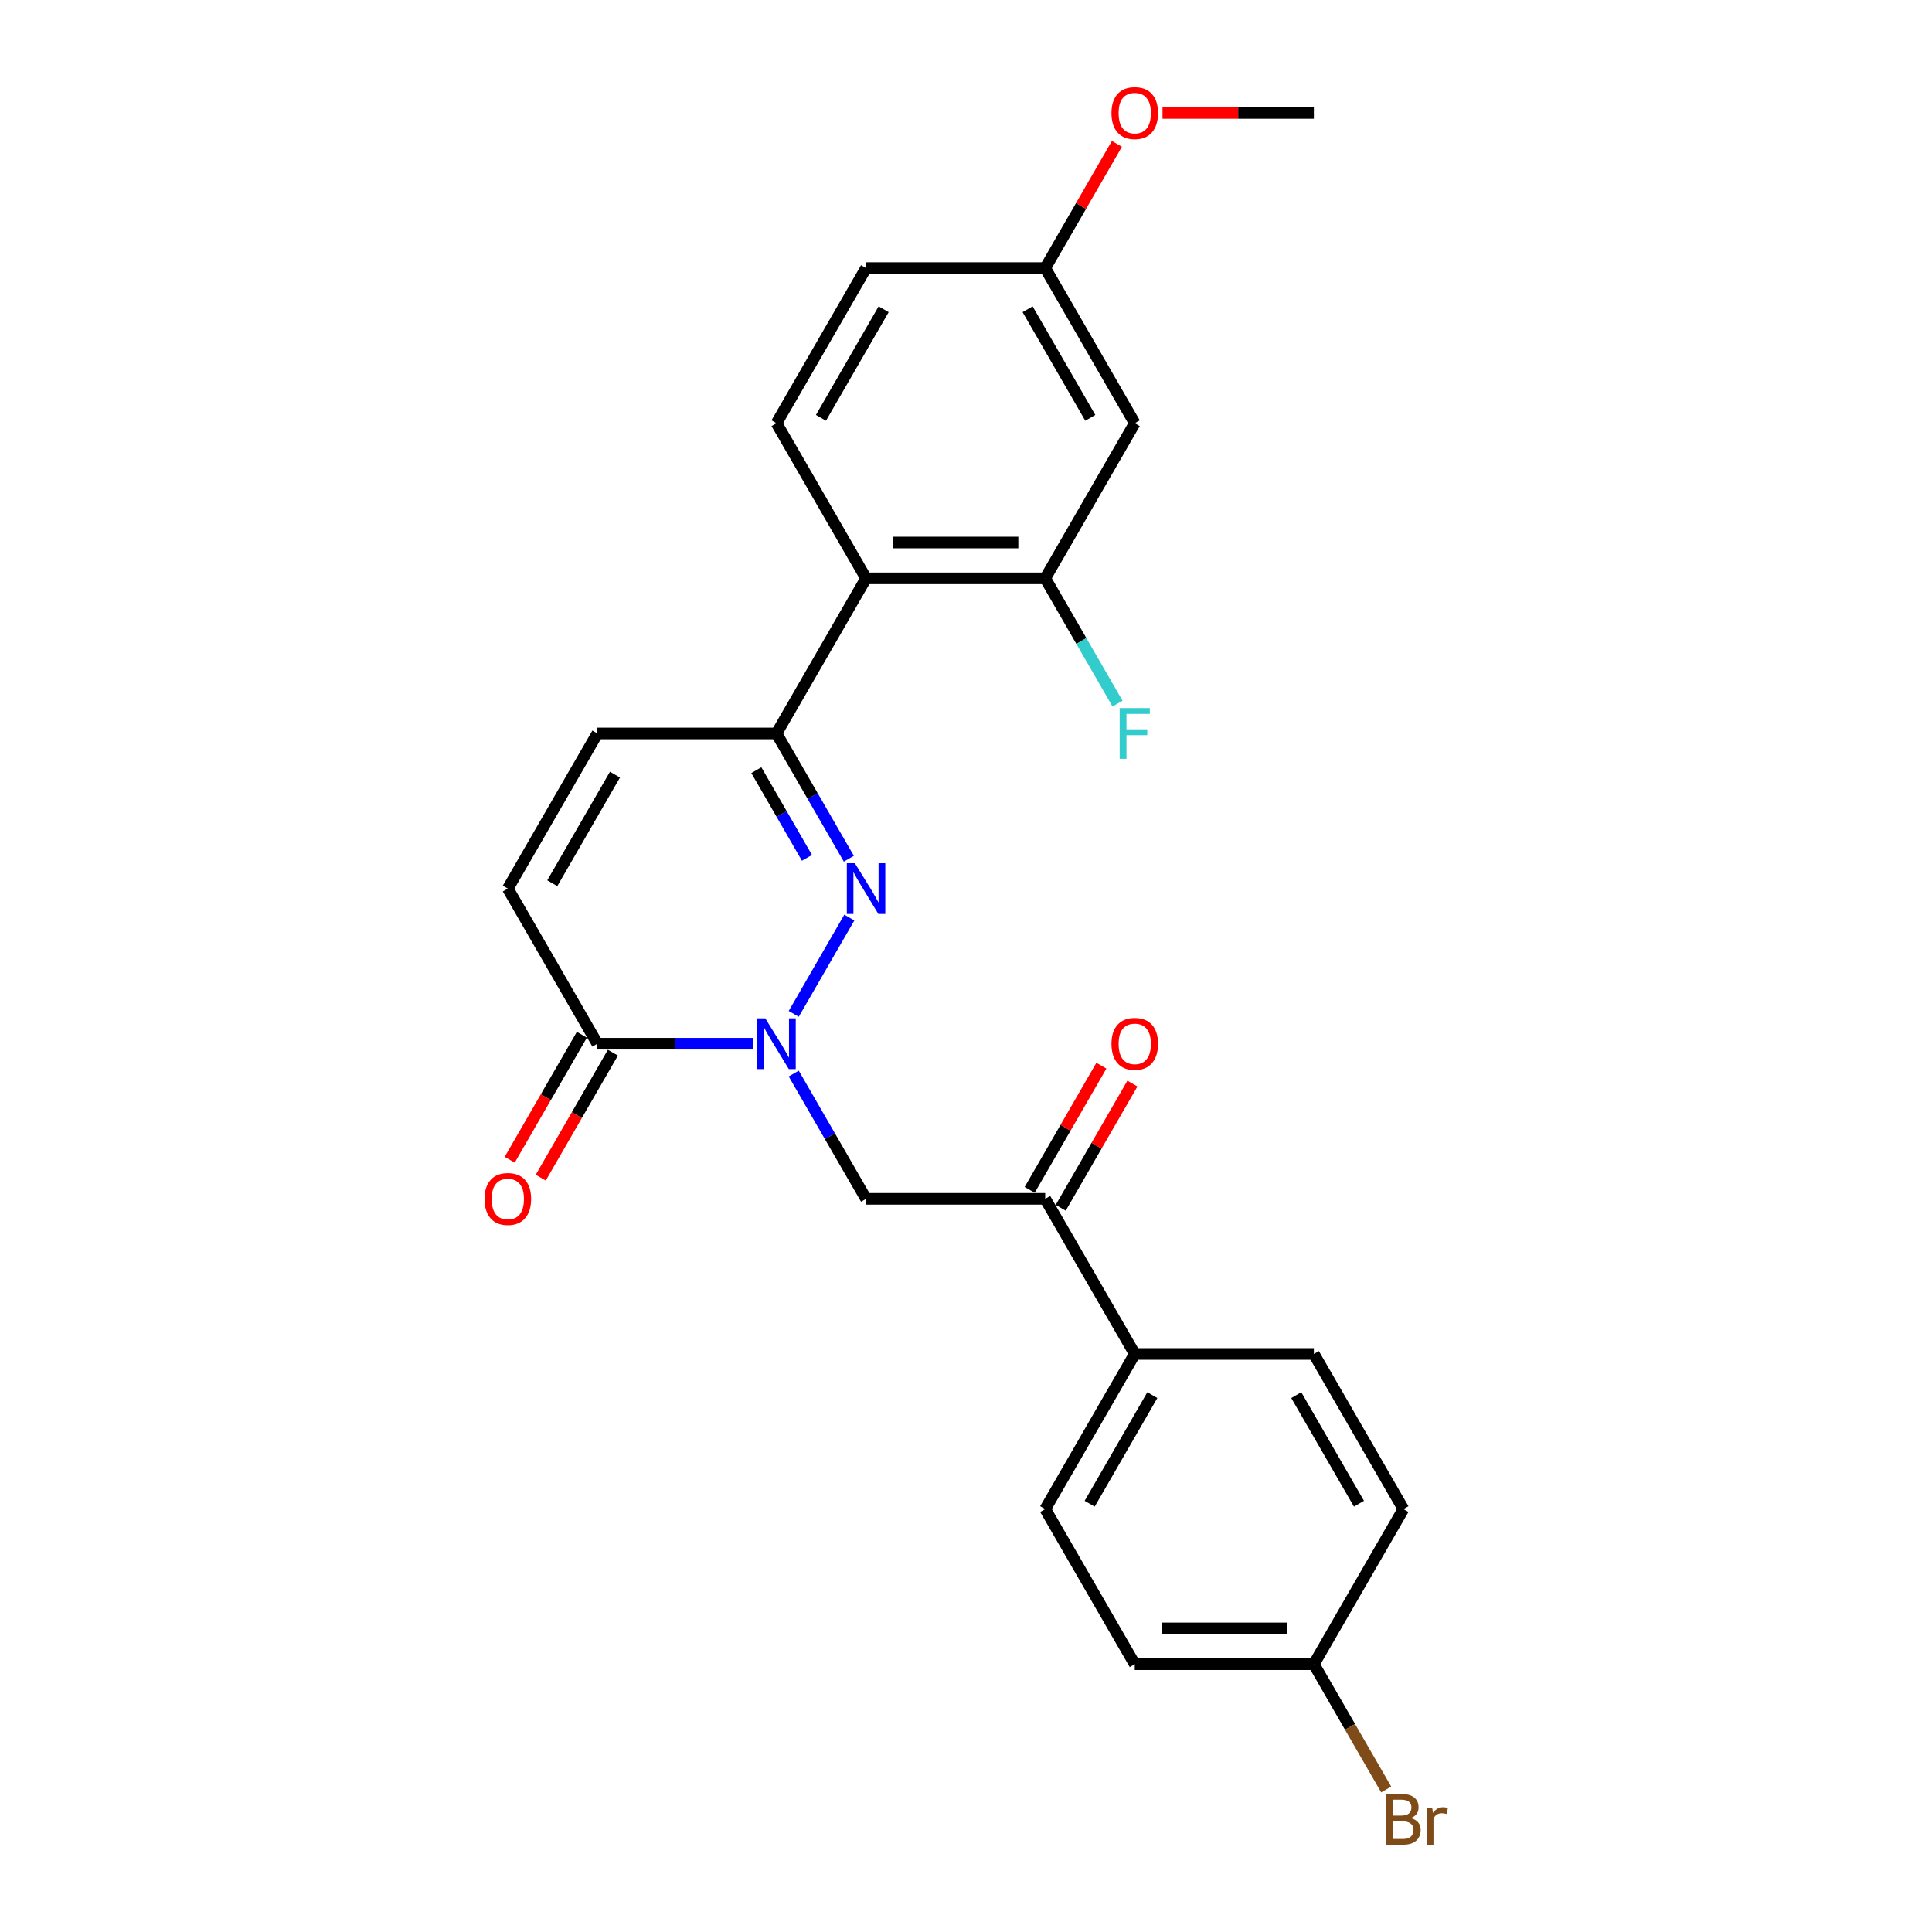 <?xml version='1.0' encoding='iso-8859-1'?>
<svg version='1.1' baseProfile='full'
              xmlns='http://www.w3.org/2000/svg'
                      xmlns:rdkit='http://www.rdkit.org/xml'
                      xmlns:xlink='http://www.w3.org/1999/xlink'
                  xml:space='preserve'
width='1000px' height='1000px' viewBox='0 0 1000 1000'>
<!-- END OF HEADER -->
<rect style='opacity:1.0;fill:#FFFFFF;stroke:none' width='1000' height='1000' x='0' y='0'> </rect>
<path class='bond-0' d='M 410.835,524.773 L 439.614,474.927' style='fill:none;fill-rule:evenodd;stroke:#0000FF;stroke-width:6px;stroke-linecap:butt;stroke-linejoin:miter;stroke-opacity:1' />
<path class='bond-2' d='M 389.642,540.219 L 349.423,540.219' style='fill:none;fill-rule:evenodd;stroke:#0000FF;stroke-width:6px;stroke-linecap:butt;stroke-linejoin:miter;stroke-opacity:1' />
<path class='bond-2' d='M 349.423,540.219 L 309.203,540.219' style='fill:none;fill-rule:evenodd;stroke:#000000;stroke-width:6px;stroke-linecap:butt;stroke-linejoin:miter;stroke-opacity:1' />
<path class='bond-4' d='M 410.835,555.665 L 429.555,588.089' style='fill:none;fill-rule:evenodd;stroke:#0000FF;stroke-width:6px;stroke-linecap:butt;stroke-linejoin:miter;stroke-opacity:1' />
<path class='bond-4' d='M 429.555,588.089 L 448.274,620.512' style='fill:none;fill-rule:evenodd;stroke:#000000;stroke-width:6px;stroke-linecap:butt;stroke-linejoin:miter;stroke-opacity:1' />
<path class='bond-1' d='M 439.357,444.48 L 420.637,412.057' style='fill:none;fill-rule:evenodd;stroke:#0000FF;stroke-width:6px;stroke-linecap:butt;stroke-linejoin:miter;stroke-opacity:1' />
<path class='bond-1' d='M 420.637,412.057 L 401.917,379.634' style='fill:none;fill-rule:evenodd;stroke:#000000;stroke-width:6px;stroke-linecap:butt;stroke-linejoin:miter;stroke-opacity:1' />
<path class='bond-1' d='M 417.682,444.025 L 404.578,421.328' style='fill:none;fill-rule:evenodd;stroke:#0000FF;stroke-width:6px;stroke-linecap:butt;stroke-linejoin:miter;stroke-opacity:1' />
<path class='bond-1' d='M 404.578,421.328 L 391.475,398.632' style='fill:none;fill-rule:evenodd;stroke:#000000;stroke-width:6px;stroke-linecap:butt;stroke-linejoin:miter;stroke-opacity:1' />
<path class='bond-3' d='M 401.917,379.634 L 448.274,299.341' style='fill:none;fill-rule:evenodd;stroke:#000000;stroke-width:6px;stroke-linecap:butt;stroke-linejoin:miter;stroke-opacity:1' />
<path class='bond-25' d='M 401.917,379.634 L 309.203,379.634' style='fill:none;fill-rule:evenodd;stroke:#000000;stroke-width:6px;stroke-linecap:butt;stroke-linejoin:miter;stroke-opacity:1' />
<path class='bond-7' d='M 309.203,540.219 L 262.846,459.926' style='fill:none;fill-rule:evenodd;stroke:#000000;stroke-width:6px;stroke-linecap:butt;stroke-linejoin:miter;stroke-opacity:1' />
<path class='bond-12' d='M 301.174,535.583 L 282.497,567.932' style='fill:none;fill-rule:evenodd;stroke:#000000;stroke-width:6px;stroke-linecap:butt;stroke-linejoin:miter;stroke-opacity:1' />
<path class='bond-12' d='M 282.497,567.932 L 263.82,600.282' style='fill:none;fill-rule:evenodd;stroke:#FF0000;stroke-width:6px;stroke-linecap:butt;stroke-linejoin:miter;stroke-opacity:1' />
<path class='bond-12' d='M 317.233,544.855 L 298.556,577.204' style='fill:none;fill-rule:evenodd;stroke:#000000;stroke-width:6px;stroke-linecap:butt;stroke-linejoin:miter;stroke-opacity:1' />
<path class='bond-12' d='M 298.556,577.204 L 279.879,609.553' style='fill:none;fill-rule:evenodd;stroke:#FF0000;stroke-width:6px;stroke-linecap:butt;stroke-linejoin:miter;stroke-opacity:1' />
<path class='bond-5' d='M 448.274,299.341 L 540.989,299.341' style='fill:none;fill-rule:evenodd;stroke:#000000;stroke-width:6px;stroke-linecap:butt;stroke-linejoin:miter;stroke-opacity:1' />
<path class='bond-5' d='M 462.182,280.798 L 527.081,280.798' style='fill:none;fill-rule:evenodd;stroke:#000000;stroke-width:6px;stroke-linecap:butt;stroke-linejoin:miter;stroke-opacity:1' />
<path class='bond-10' d='M 448.274,299.341 L 401.917,219.048' style='fill:none;fill-rule:evenodd;stroke:#000000;stroke-width:6px;stroke-linecap:butt;stroke-linejoin:miter;stroke-opacity:1' />
<path class='bond-8' d='M 448.274,620.512 L 540.989,620.512' style='fill:none;fill-rule:evenodd;stroke:#000000;stroke-width:6px;stroke-linecap:butt;stroke-linejoin:miter;stroke-opacity:1' />
<path class='bond-9' d='M 540.989,299.341 L 587.346,219.048' style='fill:none;fill-rule:evenodd;stroke:#000000;stroke-width:6px;stroke-linecap:butt;stroke-linejoin:miter;stroke-opacity:1' />
<path class='bond-17' d='M 540.989,299.341 L 559.708,331.764' style='fill:none;fill-rule:evenodd;stroke:#000000;stroke-width:6px;stroke-linecap:butt;stroke-linejoin:miter;stroke-opacity:1' />
<path class='bond-17' d='M 559.708,331.764 L 578.428,364.187' style='fill:none;fill-rule:evenodd;stroke:#33CCCC;stroke-width:6px;stroke-linecap:butt;stroke-linejoin:miter;stroke-opacity:1' />
<path class='bond-6' d='M 309.203,379.634 L 262.846,459.926' style='fill:none;fill-rule:evenodd;stroke:#000000;stroke-width:6px;stroke-linecap:butt;stroke-linejoin:miter;stroke-opacity:1' />
<path class='bond-6' d='M 318.308,400.949 L 285.858,457.154' style='fill:none;fill-rule:evenodd;stroke:#000000;stroke-width:6px;stroke-linecap:butt;stroke-linejoin:miter;stroke-opacity:1' />
<path class='bond-11' d='M 540.989,620.512 L 587.346,700.805' style='fill:none;fill-rule:evenodd;stroke:#000000;stroke-width:6px;stroke-linecap:butt;stroke-linejoin:miter;stroke-opacity:1' />
<path class='bond-13' d='M 549.018,625.148 L 567.577,593.002' style='fill:none;fill-rule:evenodd;stroke:#000000;stroke-width:6px;stroke-linecap:butt;stroke-linejoin:miter;stroke-opacity:1' />
<path class='bond-13' d='M 567.577,593.002 L 586.136,560.857' style='fill:none;fill-rule:evenodd;stroke:#FF0000;stroke-width:6px;stroke-linecap:butt;stroke-linejoin:miter;stroke-opacity:1' />
<path class='bond-13' d='M 532.959,615.876 L 551.518,583.731' style='fill:none;fill-rule:evenodd;stroke:#000000;stroke-width:6px;stroke-linecap:butt;stroke-linejoin:miter;stroke-opacity:1' />
<path class='bond-13' d='M 551.518,583.731 L 570.077,551.586' style='fill:none;fill-rule:evenodd;stroke:#FF0000;stroke-width:6px;stroke-linecap:butt;stroke-linejoin:miter;stroke-opacity:1' />
<path class='bond-27' d='M 587.346,219.048 L 540.989,138.755' style='fill:none;fill-rule:evenodd;stroke:#000000;stroke-width:6px;stroke-linecap:butt;stroke-linejoin:miter;stroke-opacity:1' />
<path class='bond-27' d='M 564.333,216.275 L 531.884,160.071' style='fill:none;fill-rule:evenodd;stroke:#000000;stroke-width:6px;stroke-linecap:butt;stroke-linejoin:miter;stroke-opacity:1' />
<path class='bond-18' d='M 401.917,219.048 L 448.274,138.755' style='fill:none;fill-rule:evenodd;stroke:#000000;stroke-width:6px;stroke-linecap:butt;stroke-linejoin:miter;stroke-opacity:1' />
<path class='bond-18' d='M 424.93,216.275 L 457.379,160.071' style='fill:none;fill-rule:evenodd;stroke:#000000;stroke-width:6px;stroke-linecap:butt;stroke-linejoin:miter;stroke-opacity:1' />
<path class='bond-14' d='M 587.346,700.805 L 540.989,781.097' style='fill:none;fill-rule:evenodd;stroke:#000000;stroke-width:6px;stroke-linecap:butt;stroke-linejoin:miter;stroke-opacity:1' />
<path class='bond-14' d='M 596.451,722.12 L 564.001,778.325' style='fill:none;fill-rule:evenodd;stroke:#000000;stroke-width:6px;stroke-linecap:butt;stroke-linejoin:miter;stroke-opacity:1' />
<path class='bond-15' d='M 587.346,700.805 L 680.06,700.805' style='fill:none;fill-rule:evenodd;stroke:#000000;stroke-width:6px;stroke-linecap:butt;stroke-linejoin:miter;stroke-opacity:1' />
<path class='bond-20' d='M 540.989,781.097 L 587.346,861.39' style='fill:none;fill-rule:evenodd;stroke:#000000;stroke-width:6px;stroke-linecap:butt;stroke-linejoin:miter;stroke-opacity:1' />
<path class='bond-21' d='M 680.06,700.805 L 726.417,781.097' style='fill:none;fill-rule:evenodd;stroke:#000000;stroke-width:6px;stroke-linecap:butt;stroke-linejoin:miter;stroke-opacity:1' />
<path class='bond-21' d='M 670.955,722.12 L 703.405,778.325' style='fill:none;fill-rule:evenodd;stroke:#000000;stroke-width:6px;stroke-linecap:butt;stroke-linejoin:miter;stroke-opacity:1' />
<path class='bond-16' d='M 540.989,138.755 L 448.274,138.755' style='fill:none;fill-rule:evenodd;stroke:#000000;stroke-width:6px;stroke-linecap:butt;stroke-linejoin:miter;stroke-opacity:1' />
<path class='bond-23' d='M 540.989,138.755 L 559.548,106.61' style='fill:none;fill-rule:evenodd;stroke:#000000;stroke-width:6px;stroke-linecap:butt;stroke-linejoin:miter;stroke-opacity:1' />
<path class='bond-23' d='M 559.548,106.61 L 578.107,74.465' style='fill:none;fill-rule:evenodd;stroke:#FF0000;stroke-width:6px;stroke-linecap:butt;stroke-linejoin:miter;stroke-opacity:1' />
<path class='bond-19' d='M 680.06,861.39 L 726.417,781.097' style='fill:none;fill-rule:evenodd;stroke:#000000;stroke-width:6px;stroke-linecap:butt;stroke-linejoin:miter;stroke-opacity:1' />
<path class='bond-22' d='M 680.06,861.39 L 698.779,893.813' style='fill:none;fill-rule:evenodd;stroke:#000000;stroke-width:6px;stroke-linecap:butt;stroke-linejoin:miter;stroke-opacity:1' />
<path class='bond-22' d='M 698.779,893.813 L 717.499,926.237' style='fill:none;fill-rule:evenodd;stroke:#7F4C19;stroke-width:6px;stroke-linecap:butt;stroke-linejoin:miter;stroke-opacity:1' />
<path class='bond-26' d='M 680.06,861.39 L 587.346,861.39' style='fill:none;fill-rule:evenodd;stroke:#000000;stroke-width:6px;stroke-linecap:butt;stroke-linejoin:miter;stroke-opacity:1' />
<path class='bond-26' d='M 666.153,842.847 L 601.253,842.847' style='fill:none;fill-rule:evenodd;stroke:#000000;stroke-width:6px;stroke-linecap:butt;stroke-linejoin:miter;stroke-opacity:1' />
<path class='bond-24' d='M 601.716,58.462 L 640.888,58.462' style='fill:none;fill-rule:evenodd;stroke:#FF0000;stroke-width:6px;stroke-linecap:butt;stroke-linejoin:miter;stroke-opacity:1' />
<path class='bond-24' d='M 640.888,58.462 L 680.06,58.462' style='fill:none;fill-rule:evenodd;stroke:#000000;stroke-width:6px;stroke-linecap:butt;stroke-linejoin:miter;stroke-opacity:1' />
<path  class='atom-0' d='M 396.114 527.091
L 404.717 540.998
Q 405.57 542.37, 406.943 544.855
Q 408.315 547.339, 408.389 547.488
L 408.389 527.091
L 411.875 527.091
L 411.875 553.347
L 408.278 553.347
L 399.043 538.142
Q 397.968 536.362, 396.818 534.322
Q 395.706 532.283, 395.372 531.652
L 395.372 553.347
L 391.96 553.347
L 391.96 527.091
L 396.114 527.091
' fill='#0000FF'/>
<path  class='atom-1' d='M 442.471 446.798
L 451.074 460.705
Q 451.927 462.077, 453.3 464.562
Q 454.672 467.047, 454.746 467.195
L 454.746 446.798
L 458.232 446.798
L 458.232 473.055
L 454.635 473.055
L 445.4 457.849
Q 444.325 456.069, 443.175 454.03
Q 442.063 451.99, 441.729 451.36
L 441.729 473.055
L 438.317 473.055
L 438.317 446.798
L 442.471 446.798
' fill='#0000FF'/>
<path  class='atom-13' d='M 250.793 620.586
Q 250.793 614.281, 253.909 610.758
Q 257.024 607.235, 262.846 607.235
Q 268.669 607.235, 271.784 610.758
Q 274.899 614.281, 274.899 620.586
Q 274.899 626.965, 271.747 630.599
Q 268.595 634.196, 262.846 634.196
Q 257.061 634.196, 253.909 630.599
Q 250.793 627.002, 250.793 620.586
M 262.846 631.23
Q 266.852 631.23, 269.002 628.559
Q 271.191 625.852, 271.191 620.586
Q 271.191 615.431, 269.002 612.835
Q 266.852 610.202, 262.846 610.202
Q 258.841 610.202, 256.653 612.798
Q 254.502 615.394, 254.502 620.586
Q 254.502 625.889, 256.653 628.559
Q 258.841 631.23, 262.846 631.23
' fill='#FF0000'/>
<path  class='atom-14' d='M 575.293 540.293
Q 575.293 533.989, 578.408 530.466
Q 581.523 526.942, 587.346 526.942
Q 593.168 526.942, 596.283 530.466
Q 599.398 533.989, 599.398 540.293
Q 599.398 546.672, 596.246 550.306
Q 593.094 553.904, 587.346 553.904
Q 581.56 553.904, 578.408 550.306
Q 575.293 546.709, 575.293 540.293
M 587.346 550.937
Q 591.351 550.937, 593.502 548.267
Q 595.69 545.559, 595.69 540.293
Q 595.69 535.138, 593.502 532.542
Q 591.351 529.909, 587.346 529.909
Q 583.34 529.909, 581.152 532.505
Q 579.001 535.101, 579.001 540.293
Q 579.001 545.596, 581.152 548.267
Q 583.34 550.937, 587.346 550.937
' fill='#FF0000'/>
<path  class='atom-18' d='M 579.539 366.505
L 595.152 366.505
L 595.152 369.509
L 583.062 369.509
L 583.062 377.483
L 593.817 377.483
L 593.817 380.524
L 583.062 380.524
L 583.062 392.762
L 579.539 392.762
L 579.539 366.505
' fill='#33CCCC'/>
<path  class='atom-23' d='M 730.255 941.015
Q 732.777 941.72, 734.038 943.278
Q 735.336 944.798, 735.336 947.06
Q 735.336 950.695, 732.999 952.771
Q 730.7 954.811, 726.324 954.811
L 717.498 954.811
L 717.498 928.555
L 725.249 928.555
Q 729.736 928.555, 731.998 930.372
Q 734.26 932.189, 734.26 935.527
Q 734.26 939.495, 730.255 941.015
M 721.021 931.521
L 721.021 939.754
L 725.249 939.754
Q 727.845 939.754, 729.18 938.716
Q 730.552 937.641, 730.552 935.527
Q 730.552 931.521, 725.249 931.521
L 721.021 931.521
M 726.324 951.844
Q 728.883 951.844, 730.255 950.621
Q 731.627 949.397, 731.627 947.06
Q 731.627 944.909, 730.107 943.834
Q 728.623 942.721, 725.768 942.721
L 721.021 942.721
L 721.021 951.844
L 726.324 951.844
' fill='#7F4C19'/>
<path  class='atom-23' d='M 741.307 935.749
L 741.715 938.382
Q 743.717 935.415, 746.981 935.415
Q 748.019 935.415, 749.428 935.786
L 748.872 938.901
Q 747.277 938.531, 746.387 938.531
Q 744.83 938.531, 743.791 939.161
Q 742.79 939.754, 741.974 941.201
L 741.974 954.811
L 738.488 954.811
L 738.488 935.749
L 741.307 935.749
' fill='#7F4C19'/>
<path  class='atom-24' d='M 575.293 58.537
Q 575.293 52.232, 578.408 48.709
Q 581.523 45.186, 587.346 45.186
Q 593.168 45.186, 596.283 48.709
Q 599.398 52.232, 599.398 58.537
Q 599.398 64.915, 596.246 68.55
Q 593.094 72.147, 587.346 72.147
Q 581.56 72.147, 578.408 68.55
Q 575.293 64.953, 575.293 58.537
M 587.346 69.18
Q 591.351 69.18, 593.502 66.51
Q 595.69 63.803, 595.69 58.537
Q 595.69 53.382, 593.502 50.786
Q 591.351 48.153, 587.346 48.153
Q 583.34 48.153, 581.152 50.749
Q 579.001 53.345, 579.001 58.537
Q 579.001 63.84, 581.152 66.51
Q 583.34 69.18, 587.346 69.18
' fill='#FF0000'/>
</svg>
